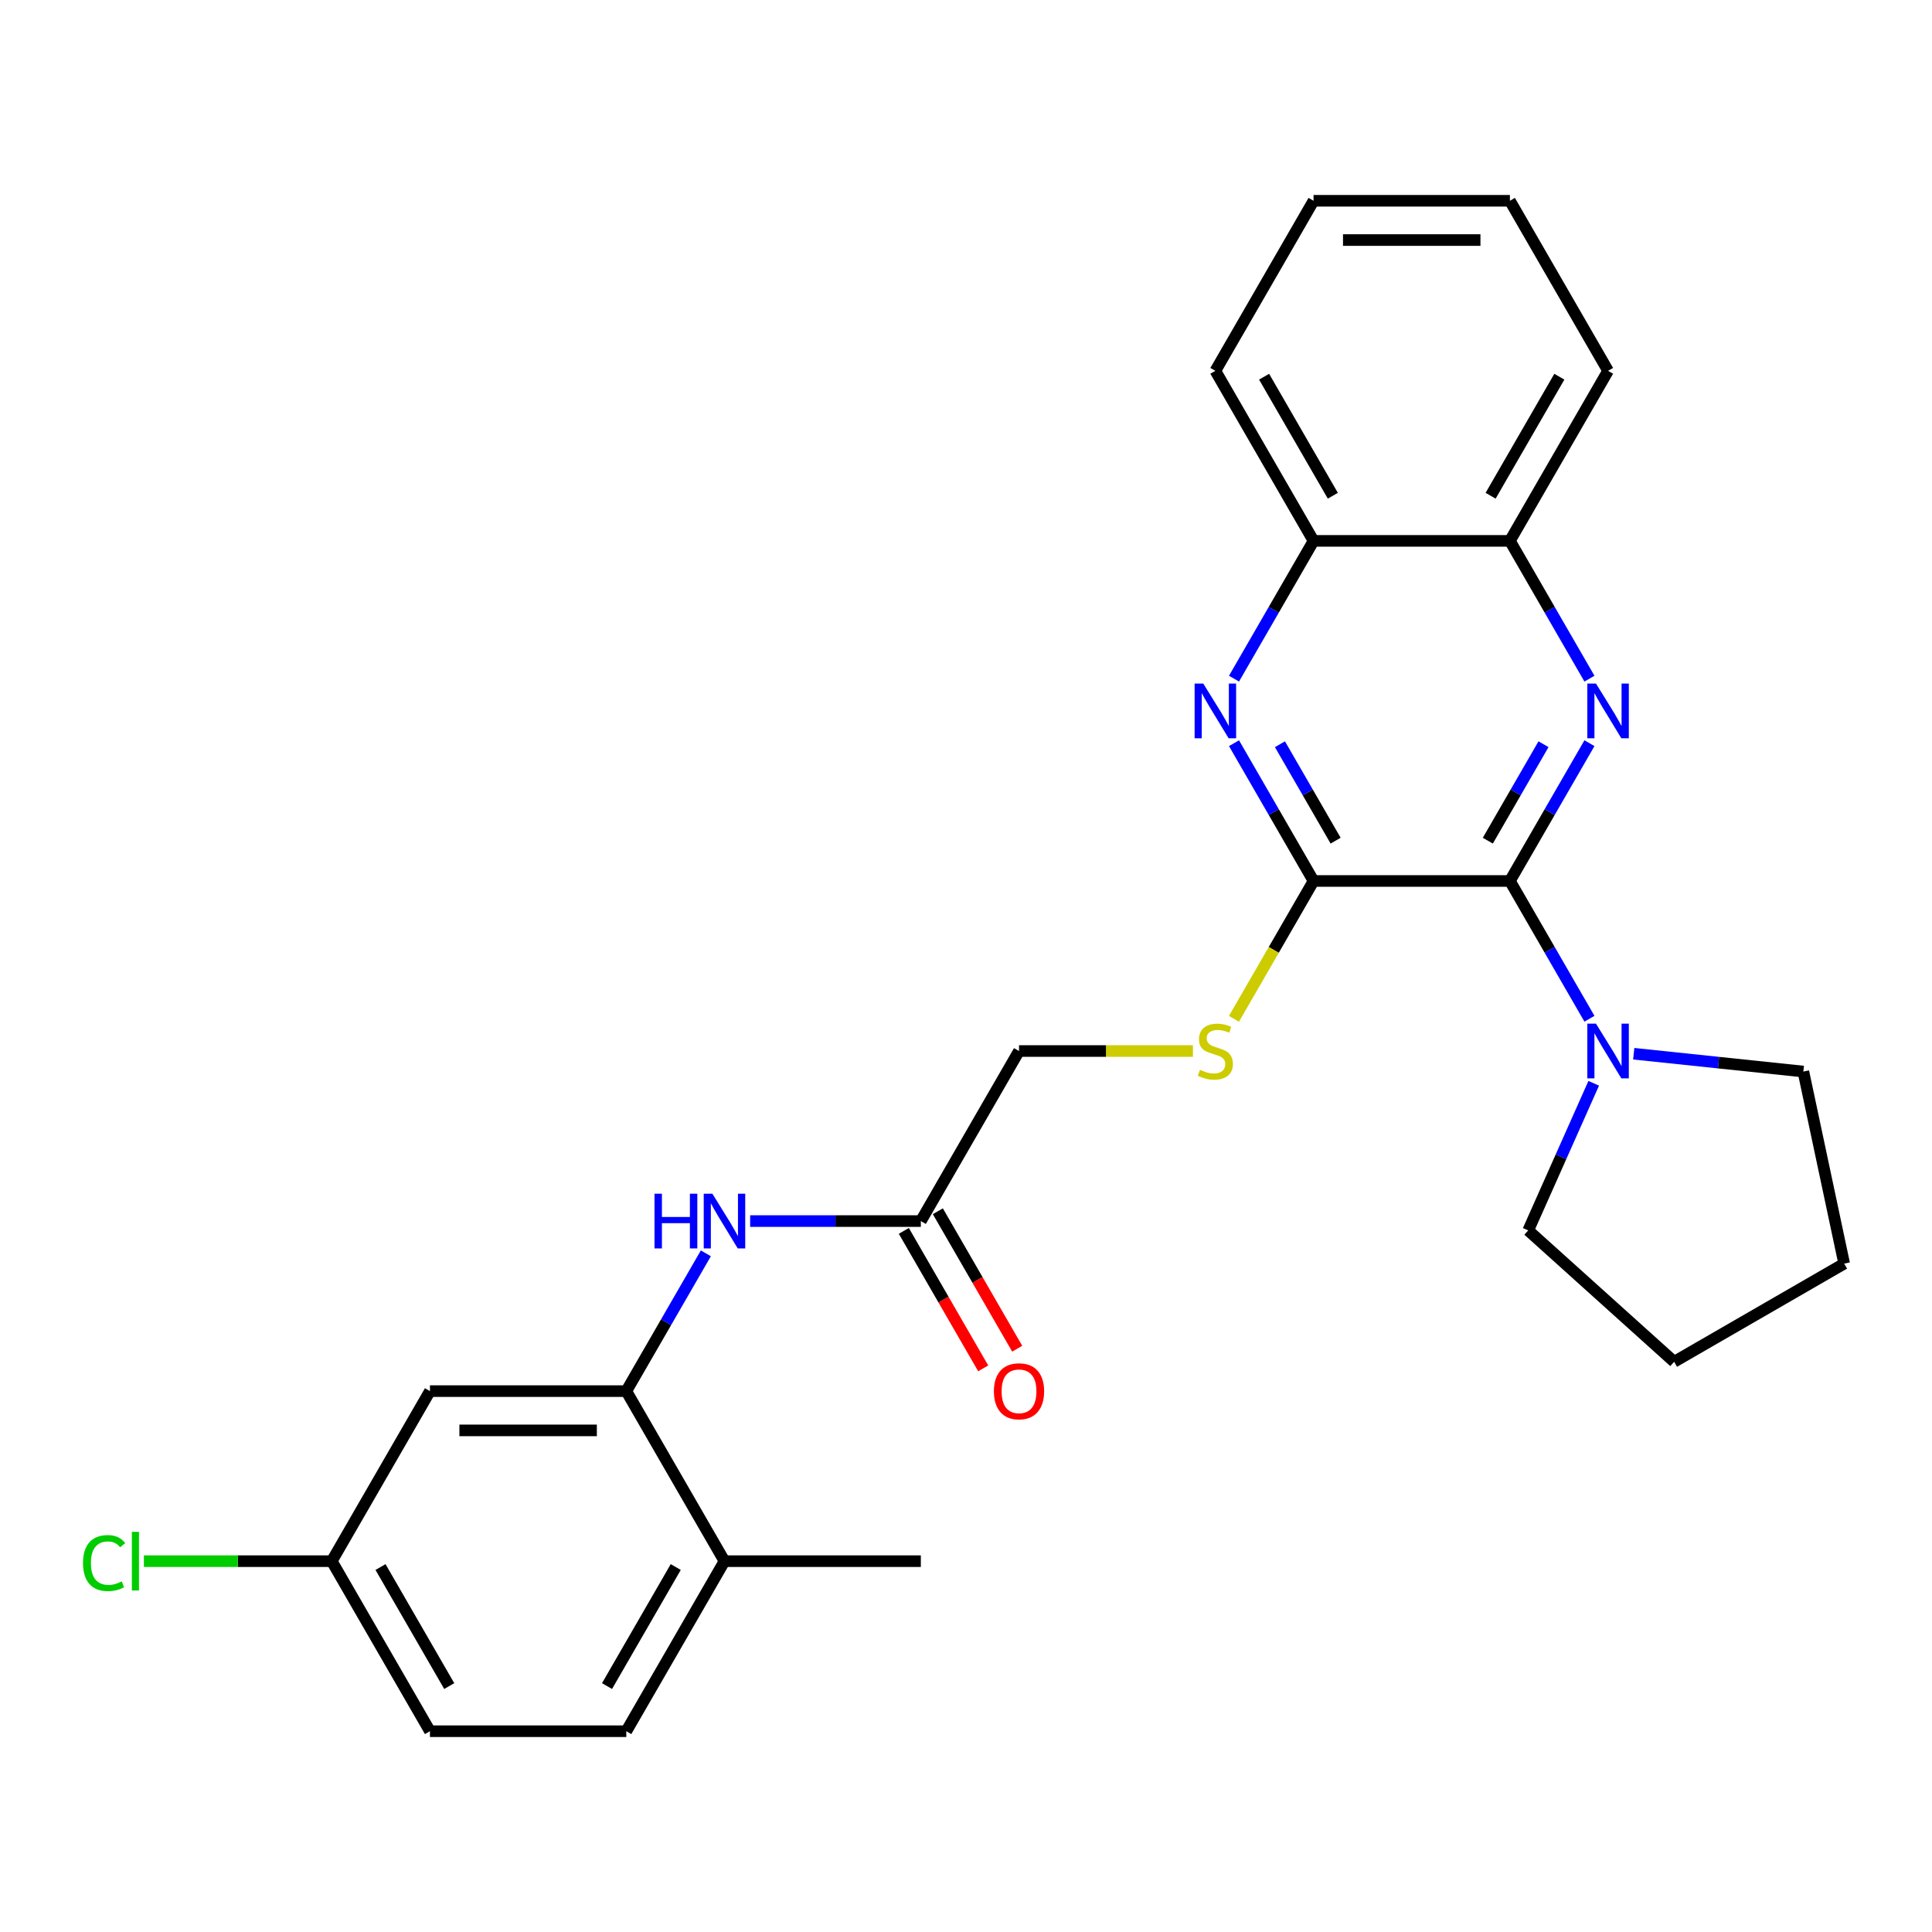 <?xml version='1.0' encoding='iso-8859-1'?>
<svg version='1.1' baseProfile='full'
              xmlns='http://www.w3.org/2000/svg'
                      xmlns:rdkit='http://www.rdkit.org/xml'
                      xmlns:xlink='http://www.w3.org/1999/xlink'
                  xml:space='preserve'
width='1000px' height='1000px' viewBox='0 0 1000 1000'>
<!-- END OF HEADER -->
<rect style='opacity:1.0;fill:#FFFFFF;stroke:none' width='1000' height='1000' x='0' y='0'> </rect>
<path class='bond-0' d='M 781.522,455.992 L 802.109,420.334' style='fill:none;fill-rule:evenodd;stroke:#000000;stroke-width:6px;stroke-linecap:butt;stroke-linejoin:miter;stroke-opacity:1' />
<path class='bond-0' d='M 802.109,420.334 L 822.696,384.676' style='fill:none;fill-rule:evenodd;stroke:#0000FF;stroke-width:6px;stroke-linecap:butt;stroke-linejoin:miter;stroke-opacity:1' />
<path class='bond-0' d='M 770.095,435.131 L 784.506,410.17' style='fill:none;fill-rule:evenodd;stroke:#000000;stroke-width:6px;stroke-linecap:butt;stroke-linejoin:miter;stroke-opacity:1' />
<path class='bond-0' d='M 784.506,410.17 L 798.917,385.21' style='fill:none;fill-rule:evenodd;stroke:#0000FF;stroke-width:6px;stroke-linecap:butt;stroke-linejoin:miter;stroke-opacity:1' />
<path class='bond-1' d='M 781.522,455.992 L 679.889,455.992' style='fill:none;fill-rule:evenodd;stroke:#000000;stroke-width:6px;stroke-linecap:butt;stroke-linejoin:miter;stroke-opacity:1' />
<path class='bond-3' d='M 781.522,455.992 L 802.109,491.65' style='fill:none;fill-rule:evenodd;stroke:#000000;stroke-width:6px;stroke-linecap:butt;stroke-linejoin:miter;stroke-opacity:1' />
<path class='bond-3' d='M 802.109,491.65 L 822.696,527.308' style='fill:none;fill-rule:evenodd;stroke:#0000FF;stroke-width:6px;stroke-linecap:butt;stroke-linejoin:miter;stroke-opacity:1' />
<path class='bond-6' d='M 822.696,351.274 L 802.109,315.616' style='fill:none;fill-rule:evenodd;stroke:#0000FF;stroke-width:6px;stroke-linecap:butt;stroke-linejoin:miter;stroke-opacity:1' />
<path class='bond-6' d='M 802.109,315.616 L 781.522,279.958' style='fill:none;fill-rule:evenodd;stroke:#000000;stroke-width:6px;stroke-linecap:butt;stroke-linejoin:miter;stroke-opacity:1' />
<path class='bond-2' d='M 679.889,455.992 L 659.302,420.334' style='fill:none;fill-rule:evenodd;stroke:#000000;stroke-width:6px;stroke-linecap:butt;stroke-linejoin:miter;stroke-opacity:1' />
<path class='bond-2' d='M 659.302,420.334 L 638.715,384.676' style='fill:none;fill-rule:evenodd;stroke:#0000FF;stroke-width:6px;stroke-linecap:butt;stroke-linejoin:miter;stroke-opacity:1' />
<path class='bond-2' d='M 691.316,435.131 L 676.905,410.17' style='fill:none;fill-rule:evenodd;stroke:#000000;stroke-width:6px;stroke-linecap:butt;stroke-linejoin:miter;stroke-opacity:1' />
<path class='bond-2' d='M 676.905,410.17 L 662.494,385.21' style='fill:none;fill-rule:evenodd;stroke:#0000FF;stroke-width:6px;stroke-linecap:butt;stroke-linejoin:miter;stroke-opacity:1' />
<path class='bond-7' d='M 679.889,455.992 L 659.29,491.67' style='fill:none;fill-rule:evenodd;stroke:#000000;stroke-width:6px;stroke-linecap:butt;stroke-linejoin:miter;stroke-opacity:1' />
<path class='bond-7' d='M 659.29,491.67 L 638.692,527.348' style='fill:none;fill-rule:evenodd;stroke:#CCCC00;stroke-width:6px;stroke-linecap:butt;stroke-linejoin:miter;stroke-opacity:1' />
<path class='bond-8' d='M 638.715,351.274 L 659.302,315.616' style='fill:none;fill-rule:evenodd;stroke:#0000FF;stroke-width:6px;stroke-linecap:butt;stroke-linejoin:miter;stroke-opacity:1' />
<path class='bond-8' d='M 659.302,315.616 L 679.889,279.958' style='fill:none;fill-rule:evenodd;stroke:#000000;stroke-width:6px;stroke-linecap:butt;stroke-linejoin:miter;stroke-opacity:1' />
<path class='bond-18' d='M 845.619,545.404 L 889.517,550.018' style='fill:none;fill-rule:evenodd;stroke:#0000FF;stroke-width:6px;stroke-linecap:butt;stroke-linejoin:miter;stroke-opacity:1' />
<path class='bond-18' d='M 889.517,550.018 L 933.415,554.632' style='fill:none;fill-rule:evenodd;stroke:#000000;stroke-width:6px;stroke-linecap:butt;stroke-linejoin:miter;stroke-opacity:1' />
<path class='bond-19' d='M 824.903,560.709 L 807.952,598.782' style='fill:none;fill-rule:evenodd;stroke:#0000FF;stroke-width:6px;stroke-linecap:butt;stroke-linejoin:miter;stroke-opacity:1' />
<path class='bond-19' d='M 807.952,598.782 L 791.001,636.855' style='fill:none;fill-rule:evenodd;stroke:#000000;stroke-width:6px;stroke-linecap:butt;stroke-linejoin:miter;stroke-opacity:1' />
<path class='bond-4' d='M 324.174,720.042 L 344.761,684.384' style='fill:none;fill-rule:evenodd;stroke:#000000;stroke-width:6px;stroke-linecap:butt;stroke-linejoin:miter;stroke-opacity:1' />
<path class='bond-4' d='M 344.761,684.384 L 365.348,648.726' style='fill:none;fill-rule:evenodd;stroke:#0000FF;stroke-width:6px;stroke-linecap:butt;stroke-linejoin:miter;stroke-opacity:1' />
<path class='bond-10' d='M 324.174,720.042 L 222.541,720.042' style='fill:none;fill-rule:evenodd;stroke:#000000;stroke-width:6px;stroke-linecap:butt;stroke-linejoin:miter;stroke-opacity:1' />
<path class='bond-10' d='M 308.929,740.368 L 237.786,740.368' style='fill:none;fill-rule:evenodd;stroke:#000000;stroke-width:6px;stroke-linecap:butt;stroke-linejoin:miter;stroke-opacity:1' />
<path class='bond-11' d='M 324.174,720.042 L 374.99,808.059' style='fill:none;fill-rule:evenodd;stroke:#000000;stroke-width:6px;stroke-linecap:butt;stroke-linejoin:miter;stroke-opacity:1' />
<path class='bond-5' d='M 388.271,632.025 L 432.447,632.025' style='fill:none;fill-rule:evenodd;stroke:#0000FF;stroke-width:6px;stroke-linecap:butt;stroke-linejoin:miter;stroke-opacity:1' />
<path class='bond-5' d='M 432.447,632.025 L 476.623,632.025' style='fill:none;fill-rule:evenodd;stroke:#000000;stroke-width:6px;stroke-linecap:butt;stroke-linejoin:miter;stroke-opacity:1' />
<path class='bond-20' d='M 781.522,279.958 L 832.339,191.941' style='fill:none;fill-rule:evenodd;stroke:#000000;stroke-width:6px;stroke-linecap:butt;stroke-linejoin:miter;stroke-opacity:1' />
<path class='bond-20' d='M 771.541,256.592 L 807.113,194.981' style='fill:none;fill-rule:evenodd;stroke:#000000;stroke-width:6px;stroke-linecap:butt;stroke-linejoin:miter;stroke-opacity:1' />
<path class='bond-28' d='M 781.522,279.958 L 679.889,279.958' style='fill:none;fill-rule:evenodd;stroke:#000000;stroke-width:6px;stroke-linecap:butt;stroke-linejoin:miter;stroke-opacity:1' />
<path class='bond-13' d='M 617.452,544.008 L 572.446,544.008' style='fill:none;fill-rule:evenodd;stroke:#CCCC00;stroke-width:6px;stroke-linecap:butt;stroke-linejoin:miter;stroke-opacity:1' />
<path class='bond-13' d='M 572.446,544.008 L 527.44,544.008' style='fill:none;fill-rule:evenodd;stroke:#000000;stroke-width:6px;stroke-linecap:butt;stroke-linejoin:miter;stroke-opacity:1' />
<path class='bond-21' d='M 679.889,279.958 L 629.073,191.941' style='fill:none;fill-rule:evenodd;stroke:#000000;stroke-width:6px;stroke-linecap:butt;stroke-linejoin:miter;stroke-opacity:1' />
<path class='bond-21' d='M 689.87,256.592 L 654.298,194.981' style='fill:none;fill-rule:evenodd;stroke:#000000;stroke-width:6px;stroke-linecap:butt;stroke-linejoin:miter;stroke-opacity:1' />
<path class='bond-9' d='M 476.623,632.025 L 527.44,544.008' style='fill:none;fill-rule:evenodd;stroke:#000000;stroke-width:6px;stroke-linecap:butt;stroke-linejoin:miter;stroke-opacity:1' />
<path class='bond-12' d='M 467.822,637.107 L 488.363,672.685' style='fill:none;fill-rule:evenodd;stroke:#000000;stroke-width:6px;stroke-linecap:butt;stroke-linejoin:miter;stroke-opacity:1' />
<path class='bond-12' d='M 488.363,672.685 L 508.903,708.263' style='fill:none;fill-rule:evenodd;stroke:#FF0000;stroke-width:6px;stroke-linecap:butt;stroke-linejoin:miter;stroke-opacity:1' />
<path class='bond-12' d='M 485.425,626.943 L 505.966,662.521' style='fill:none;fill-rule:evenodd;stroke:#000000;stroke-width:6px;stroke-linecap:butt;stroke-linejoin:miter;stroke-opacity:1' />
<path class='bond-12' d='M 505.966,662.521 L 526.507,698.099' style='fill:none;fill-rule:evenodd;stroke:#FF0000;stroke-width:6px;stroke-linecap:butt;stroke-linejoin:miter;stroke-opacity:1' />
<path class='bond-15' d='M 222.541,720.042 L 171.724,808.059' style='fill:none;fill-rule:evenodd;stroke:#000000;stroke-width:6px;stroke-linecap:butt;stroke-linejoin:miter;stroke-opacity:1' />
<path class='bond-14' d='M 374.99,808.059 L 324.174,896.075' style='fill:none;fill-rule:evenodd;stroke:#000000;stroke-width:6px;stroke-linecap:butt;stroke-linejoin:miter;stroke-opacity:1' />
<path class='bond-14' d='M 349.764,811.098 L 314.193,872.709' style='fill:none;fill-rule:evenodd;stroke:#000000;stroke-width:6px;stroke-linecap:butt;stroke-linejoin:miter;stroke-opacity:1' />
<path class='bond-22' d='M 374.99,808.059 L 476.623,808.059' style='fill:none;fill-rule:evenodd;stroke:#000000;stroke-width:6px;stroke-linecap:butt;stroke-linejoin:miter;stroke-opacity:1' />
<path class='bond-16' d='M 324.174,896.075 L 222.541,896.075' style='fill:none;fill-rule:evenodd;stroke:#000000;stroke-width:6px;stroke-linecap:butt;stroke-linejoin:miter;stroke-opacity:1' />
<path class='bond-17' d='M 171.724,808.059 L 123.098,808.059' style='fill:none;fill-rule:evenodd;stroke:#000000;stroke-width:6px;stroke-linecap:butt;stroke-linejoin:miter;stroke-opacity:1' />
<path class='bond-17' d='M 123.098,808.059 L 74.472,808.059' style='fill:none;fill-rule:evenodd;stroke:#00CC00;stroke-width:6px;stroke-linecap:butt;stroke-linejoin:miter;stroke-opacity:1' />
<path class='bond-30' d='M 171.724,808.059 L 222.541,896.075' style='fill:none;fill-rule:evenodd;stroke:#000000;stroke-width:6px;stroke-linecap:butt;stroke-linejoin:miter;stroke-opacity:1' />
<path class='bond-30' d='M 196.95,811.098 L 232.522,872.709' style='fill:none;fill-rule:evenodd;stroke:#000000;stroke-width:6px;stroke-linecap:butt;stroke-linejoin:miter;stroke-opacity:1' />
<path class='bond-23' d='M 933.415,554.632 L 954.545,654.044' style='fill:none;fill-rule:evenodd;stroke:#000000;stroke-width:6px;stroke-linecap:butt;stroke-linejoin:miter;stroke-opacity:1' />
<path class='bond-24' d='M 791.001,636.855 L 866.529,704.86' style='fill:none;fill-rule:evenodd;stroke:#000000;stroke-width:6px;stroke-linecap:butt;stroke-linejoin:miter;stroke-opacity:1' />
<path class='bond-25' d='M 832.339,191.941 L 781.522,103.925' style='fill:none;fill-rule:evenodd;stroke:#000000;stroke-width:6px;stroke-linecap:butt;stroke-linejoin:miter;stroke-opacity:1' />
<path class='bond-26' d='M 629.073,191.941 L 679.889,103.925' style='fill:none;fill-rule:evenodd;stroke:#000000;stroke-width:6px;stroke-linecap:butt;stroke-linejoin:miter;stroke-opacity:1' />
<path class='bond-27' d='M 954.545,654.044 L 866.529,704.86' style='fill:none;fill-rule:evenodd;stroke:#000000;stroke-width:6px;stroke-linecap:butt;stroke-linejoin:miter;stroke-opacity:1' />
<path class='bond-29' d='M 781.522,103.925 L 679.889,103.925' style='fill:none;fill-rule:evenodd;stroke:#000000;stroke-width:6px;stroke-linecap:butt;stroke-linejoin:miter;stroke-opacity:1' />
<path class='bond-29' d='M 766.277,124.251 L 695.134,124.251' style='fill:none;fill-rule:evenodd;stroke:#000000;stroke-width:6px;stroke-linecap:butt;stroke-linejoin:miter;stroke-opacity:1' />
<path  class='atom-1' d='M 826.079 353.815
L 835.359 368.815
Q 836.279 370.295, 837.759 372.975
Q 839.239 375.655, 839.319 375.815
L 839.319 353.815
L 843.079 353.815
L 843.079 382.135
L 839.199 382.135
L 829.239 365.735
Q 828.079 363.815, 826.839 361.615
Q 825.639 359.415, 825.279 358.735
L 825.279 382.135
L 821.599 382.135
L 821.599 353.815
L 826.079 353.815
' fill='#0000FF'/>
<path  class='atom-3' d='M 622.813 353.815
L 632.093 368.815
Q 633.013 370.295, 634.493 372.975
Q 635.973 375.655, 636.053 375.815
L 636.053 353.815
L 639.813 353.815
L 639.813 382.135
L 635.933 382.135
L 625.973 365.735
Q 624.813 363.815, 623.573 361.615
Q 622.373 359.415, 622.013 358.735
L 622.013 382.135
L 618.333 382.135
L 618.333 353.815
L 622.813 353.815
' fill='#0000FF'/>
<path  class='atom-4' d='M 826.079 529.848
L 835.359 544.848
Q 836.279 546.328, 837.759 549.008
Q 839.239 551.688, 839.319 551.848
L 839.319 529.848
L 843.079 529.848
L 843.079 558.168
L 839.199 558.168
L 829.239 541.768
Q 828.079 539.848, 826.839 537.648
Q 825.639 535.448, 825.279 534.768
L 825.279 558.168
L 821.599 558.168
L 821.599 529.848
L 826.079 529.848
' fill='#0000FF'/>
<path  class='atom-6' d='M 338.77 617.865
L 342.61 617.865
L 342.61 629.905
L 357.09 629.905
L 357.09 617.865
L 360.93 617.865
L 360.93 646.185
L 357.09 646.185
L 357.09 633.105
L 342.61 633.105
L 342.61 646.185
L 338.77 646.185
L 338.77 617.865
' fill='#0000FF'/>
<path  class='atom-6' d='M 368.73 617.865
L 378.01 632.865
Q 378.93 634.345, 380.41 637.025
Q 381.89 639.705, 381.97 639.865
L 381.97 617.865
L 385.73 617.865
L 385.73 646.185
L 381.85 646.185
L 371.89 629.785
Q 370.73 627.865, 369.49 625.665
Q 368.29 623.465, 367.93 622.785
L 367.93 646.185
L 364.25 646.185
L 364.25 617.865
L 368.73 617.865
' fill='#0000FF'/>
<path  class='atom-8' d='M 621.073 553.728
Q 621.393 553.848, 622.713 554.408
Q 624.033 554.968, 625.473 555.328
Q 626.953 555.648, 628.393 555.648
Q 631.073 555.648, 632.633 554.368
Q 634.193 553.048, 634.193 550.768
Q 634.193 549.208, 633.393 548.248
Q 632.633 547.288, 631.433 546.768
Q 630.233 546.248, 628.233 545.648
Q 625.713 544.888, 624.193 544.168
Q 622.713 543.448, 621.633 541.928
Q 620.593 540.408, 620.593 537.848
Q 620.593 534.288, 622.993 532.088
Q 625.433 529.888, 630.233 529.888
Q 633.513 529.888, 637.233 531.448
L 636.313 534.528
Q 632.913 533.128, 630.353 533.128
Q 627.593 533.128, 626.073 534.288
Q 624.553 535.408, 624.593 537.368
Q 624.593 538.888, 625.353 539.808
Q 626.153 540.728, 627.273 541.248
Q 628.433 541.768, 630.353 542.368
Q 632.913 543.168, 634.433 543.968
Q 635.953 544.768, 637.033 546.408
Q 638.153 548.008, 638.153 550.768
Q 638.153 554.688, 635.513 556.808
Q 632.913 558.888, 628.553 558.888
Q 626.033 558.888, 624.113 558.328
Q 622.233 557.808, 619.993 556.888
L 621.073 553.728
' fill='#CCCC00'/>
<path  class='atom-13' d='M 514.44 720.122
Q 514.44 713.322, 517.8 709.522
Q 521.16 705.722, 527.44 705.722
Q 533.72 705.722, 537.08 709.522
Q 540.44 713.322, 540.44 720.122
Q 540.44 727.002, 537.04 730.922
Q 533.64 734.802, 527.44 734.802
Q 521.2 734.802, 517.8 730.922
Q 514.44 727.042, 514.44 720.122
M 527.44 731.602
Q 531.76 731.602, 534.08 728.722
Q 536.44 725.802, 536.44 720.122
Q 536.44 714.562, 534.08 711.762
Q 531.76 708.922, 527.44 708.922
Q 523.12 708.922, 520.76 711.722
Q 518.44 714.522, 518.44 720.122
Q 518.44 725.842, 520.76 728.722
Q 523.12 731.602, 527.44 731.602
' fill='#FF0000'/>
<path  class='atom-18' d='M 42.971 809.039
Q 42.971 801.999, 46.251 798.319
Q 49.571 794.599, 55.851 794.599
Q 61.691 794.599, 64.811 798.719
L 62.171 800.879
Q 59.891 797.879, 55.851 797.879
Q 51.571 797.879, 49.291 800.759
Q 47.051 803.599, 47.051 809.039
Q 47.051 814.639, 49.371 817.519
Q 51.731 820.399, 56.291 820.399
Q 59.411 820.399, 63.051 818.519
L 64.171 821.519
Q 62.691 822.479, 60.451 823.039
Q 58.211 823.599, 55.731 823.599
Q 49.571 823.599, 46.251 819.839
Q 42.971 816.079, 42.971 809.039
' fill='#00CC00'/>
<path  class='atom-18' d='M 68.251 792.879
L 71.931 792.879
L 71.931 823.239
L 68.251 823.239
L 68.251 792.879
' fill='#00CC00'/>
</svg>
